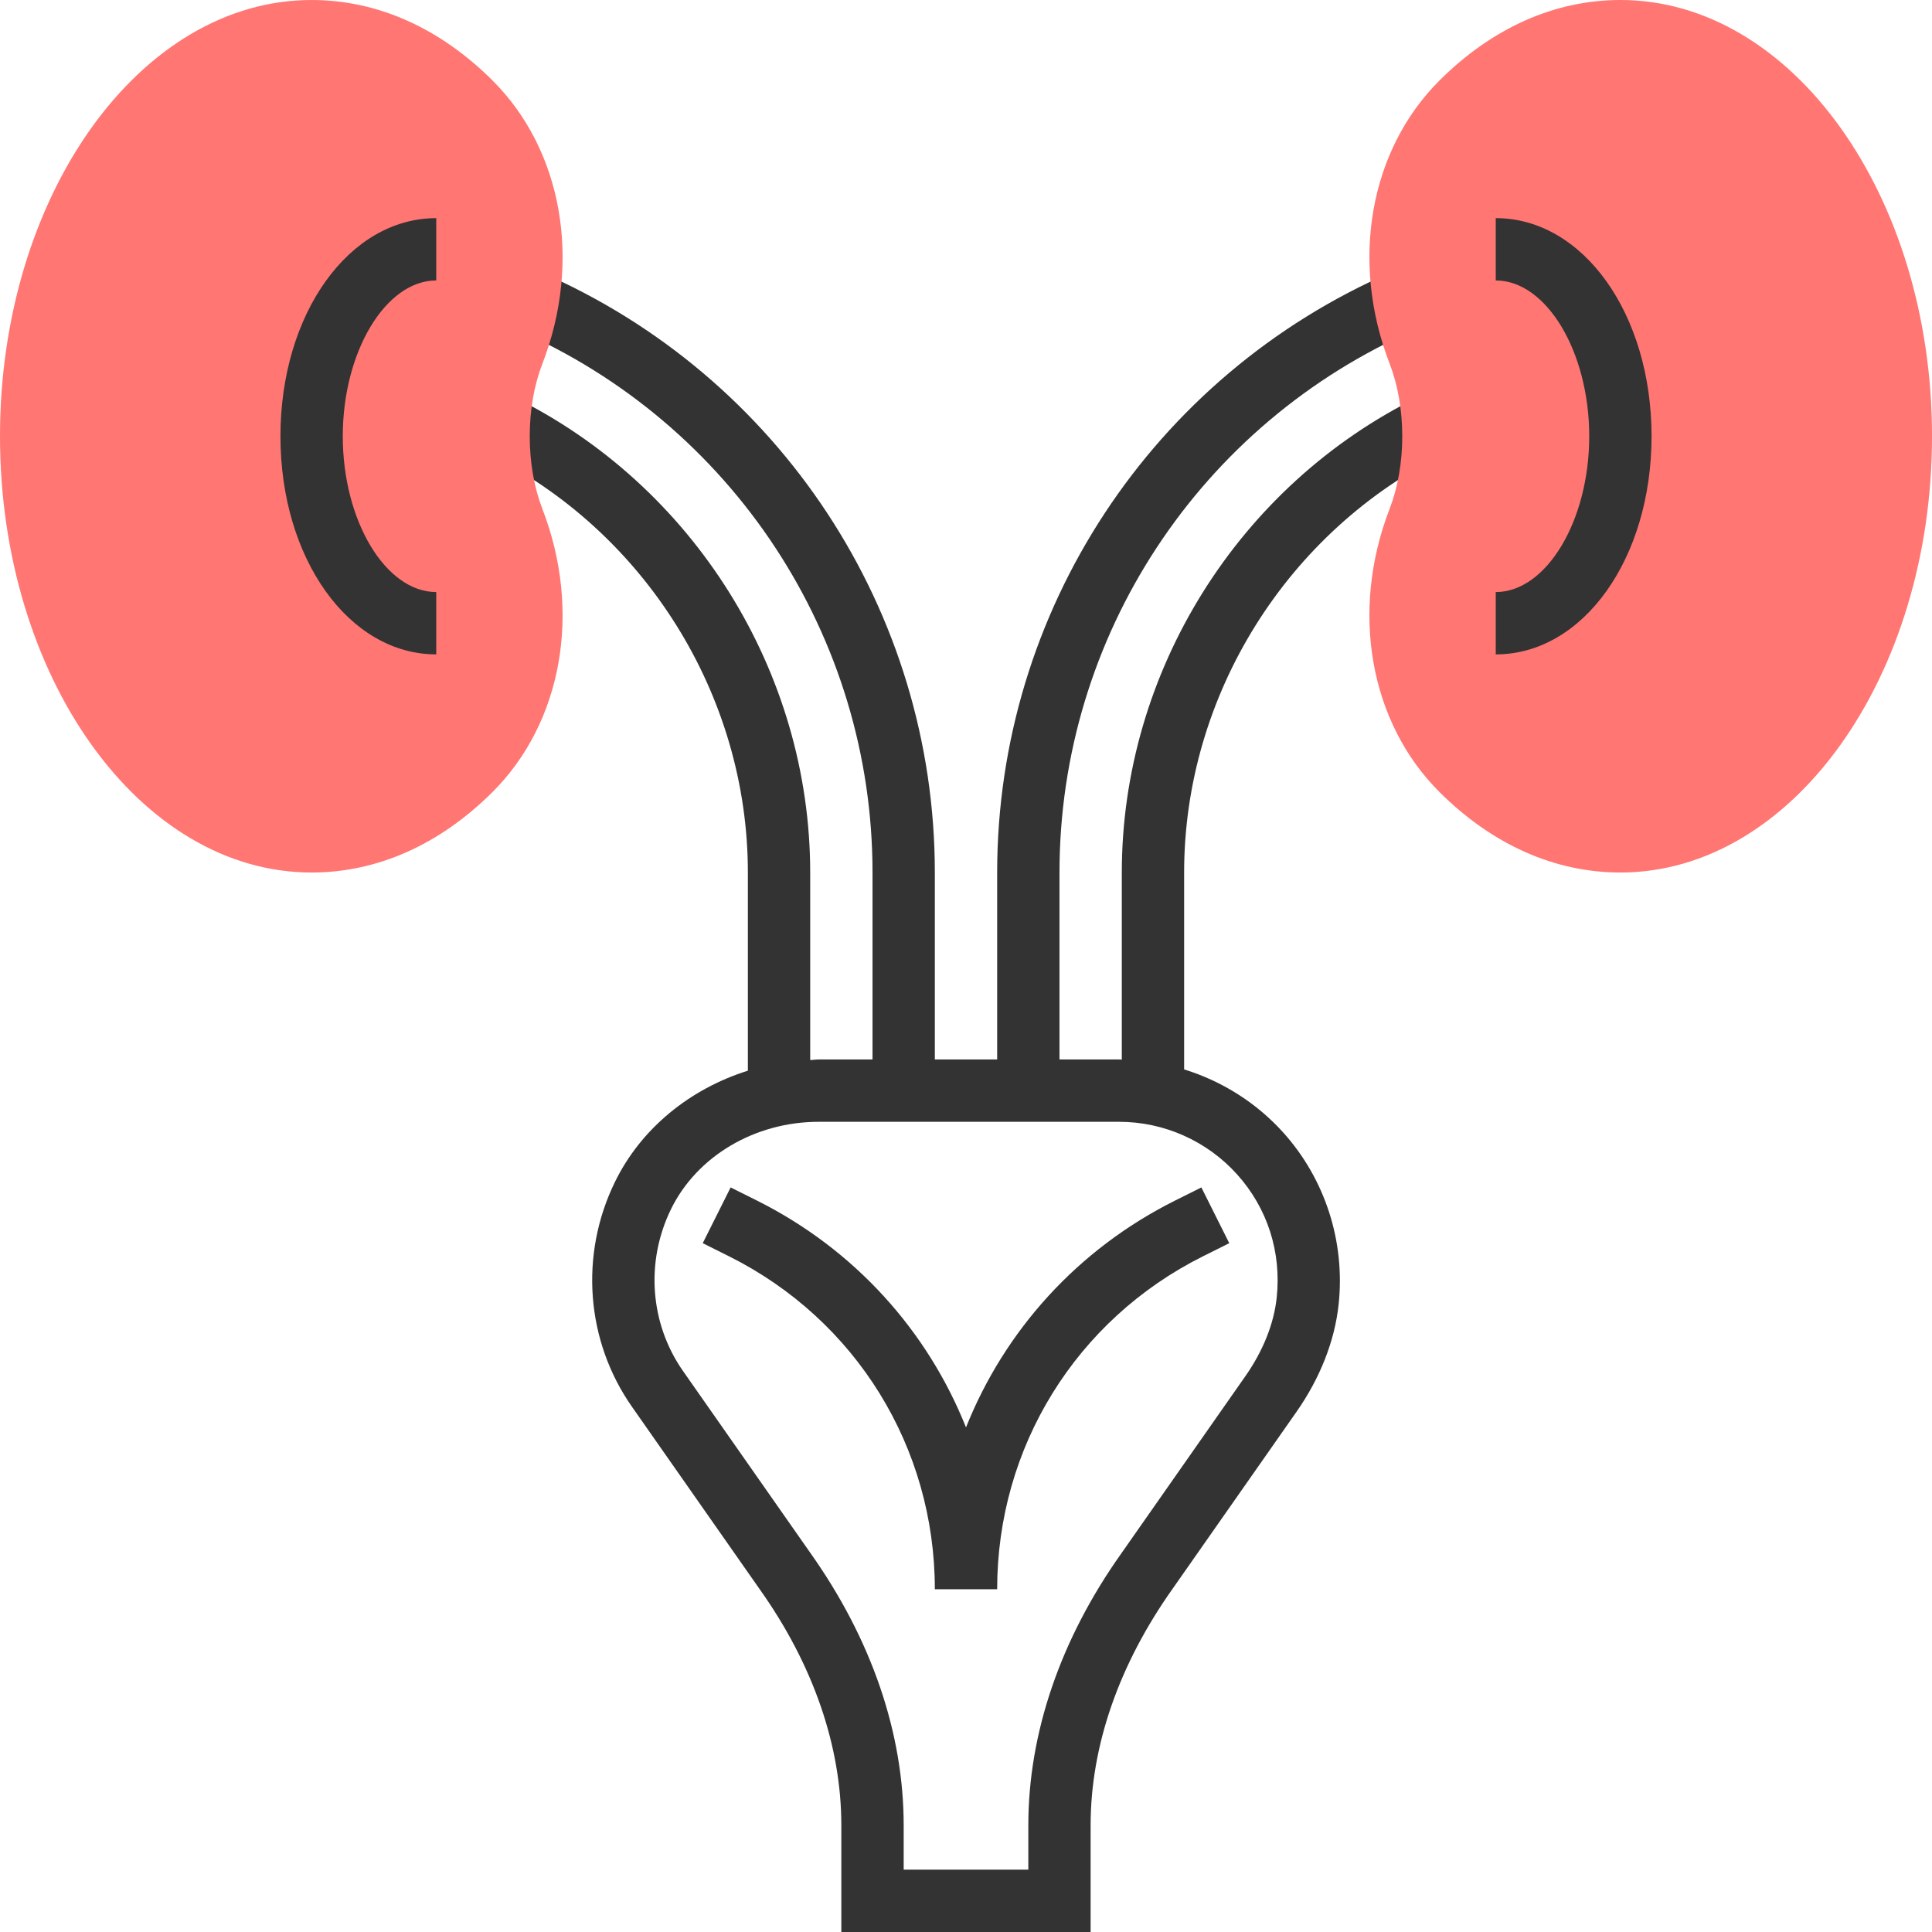<?xml version="1.0" encoding="UTF-8"?> <svg xmlns="http://www.w3.org/2000/svg" height="512px" viewBox="0 0 496 496" width="512px" class=""> <g> <path d="m304 274.551v-50.551c0-45.465 26.457-87.793 67.398-107.848l-7.031-14.367c-46.391 22.719-76.367 70.695-76.367 122.215v48.031c-.223 0-.441-.031-.664-.031h-15.336v-48c0-60.594 36-115.359 91.711-139.527l-6.359-14.68c-61.566 26.703-101.352 87.23-101.352 154.207v48h-16v-48c0-66.977-39.785-127.504-101.352-154.207l-6.359 14.68c55.711 24.168 91.711 78.934 91.711 139.527v48h-13.809c-.742 0-1.457.121-2.191.152v-48.152c0-51.52-29.977-99.496-76.367-122.215l-7.031 14.367c40.941 20.055 67.398 62.383 67.398 107.848v50.879c-14.863 4.664-27.426 14.816-34.129 28.562-9.137 18.703-7.465 40.816 4.367 57.711l32.875 46.961c13.664 19.262 20.879 40.176 20.879 60.488v27.398h64v-27.398c0-20.312 7.215-41.227 21.086-60.77l31.762-45.367c6.09-8.695 9.832-18.25 10.824-27.602 1.719-16.07-3.457-32.137-14.176-44.062-6.922-7.703-15.777-13.25-25.488-16.25zm23.762 58.617c-.715 6.672-3.488 13.633-8.027 20.121l-31.895 45.566c-15.602 21.984-23.84 46.105-23.84 69.746v11.398h-32v-11.398c0-23.641-8.238-47.762-23.977-69.945l-32.672-46.672c-8.496-12.137-9.68-28.047-3.105-41.52 6.656-13.648 21.555-22.465 37.945-22.465h77.145c11.512 0 22.543 4.922 30.25 13.488 7.812 8.688 11.422 19.938 10.176 31.68zm0 0" data-original="#000000" class="" style="fill:#333333" data-old_color="#000000"></path> <path d="m301.664 308.223c-25.016 12.504-43.734 33.352-53.664 58.234-9.93-24.883-28.648-45.723-53.664-58.234l-6.762-3.375-7.16 14.312 6.762 3.375c32.586 16.289 52.824 49.039 52.824 85.465h16c0-36.426 20.238-69.176 52.824-85.465l6.762-3.375-7.16-14.312zm0 0" data-original="#000000" class="" style="fill:#333333" data-old_color="#000000"></path> <path d="m416 224c-16.832 0-32.887-7.145-46.441-20.656-17.934-17.879-22.965-46.414-12.816-72.68 2.129-5.504 3.258-11.961 3.258-18.664s-1.129-13.16-3.246-18.664c-10.16-26.266-5.129-54.801 12.812-72.68 13.547-13.512 29.602-20.656 46.434-20.656 44.113 0 80 50.238 80 112s-35.887 112-80 112zm0 0" fill="#f0bc5e" data-original="#F0BC5E" class="active-path" style="fill:#FF7673" data-old_color="#f0bc5e"></path> <path d="m80 224c-44.113 0-80-50.238-80-112s35.887-112 80-112c16.832 0 32.887 7.145 46.441 20.656 17.934 17.879 22.965 46.414 12.816 72.68-2.129 5.504-3.258 11.961-3.258 18.664s1.129 13.16 3.246 18.664c10.16 26.266 5.129 54.801-12.812 72.68-13.547 13.512-29.602 20.656-46.434 20.656zm0 0" fill="#f0bc5e" data-original="#F0BC5E" class="active-path" style="fill:#FF7673" data-old_color="#f0bc5e"></path> <path d="m384 168v-16c13.008 0 24-18.32 24-40s-10.992-40-24-40v-16c22.434 0 40 24.602 40 56s-17.566 56-40 56zm0 0" data-original="#000000" class="" style="fill:#333333" data-old_color="#000000"></path> <path d="m112 168c-22.434 0-40-24.602-40-56s17.566-56 40-56v16c-13.008 0-24 18.32-24 40s10.992 40 24 40zm0 0" data-original="#000000" class="" style="fill:#333333" data-old_color="#000000"></path> </g> </svg> 